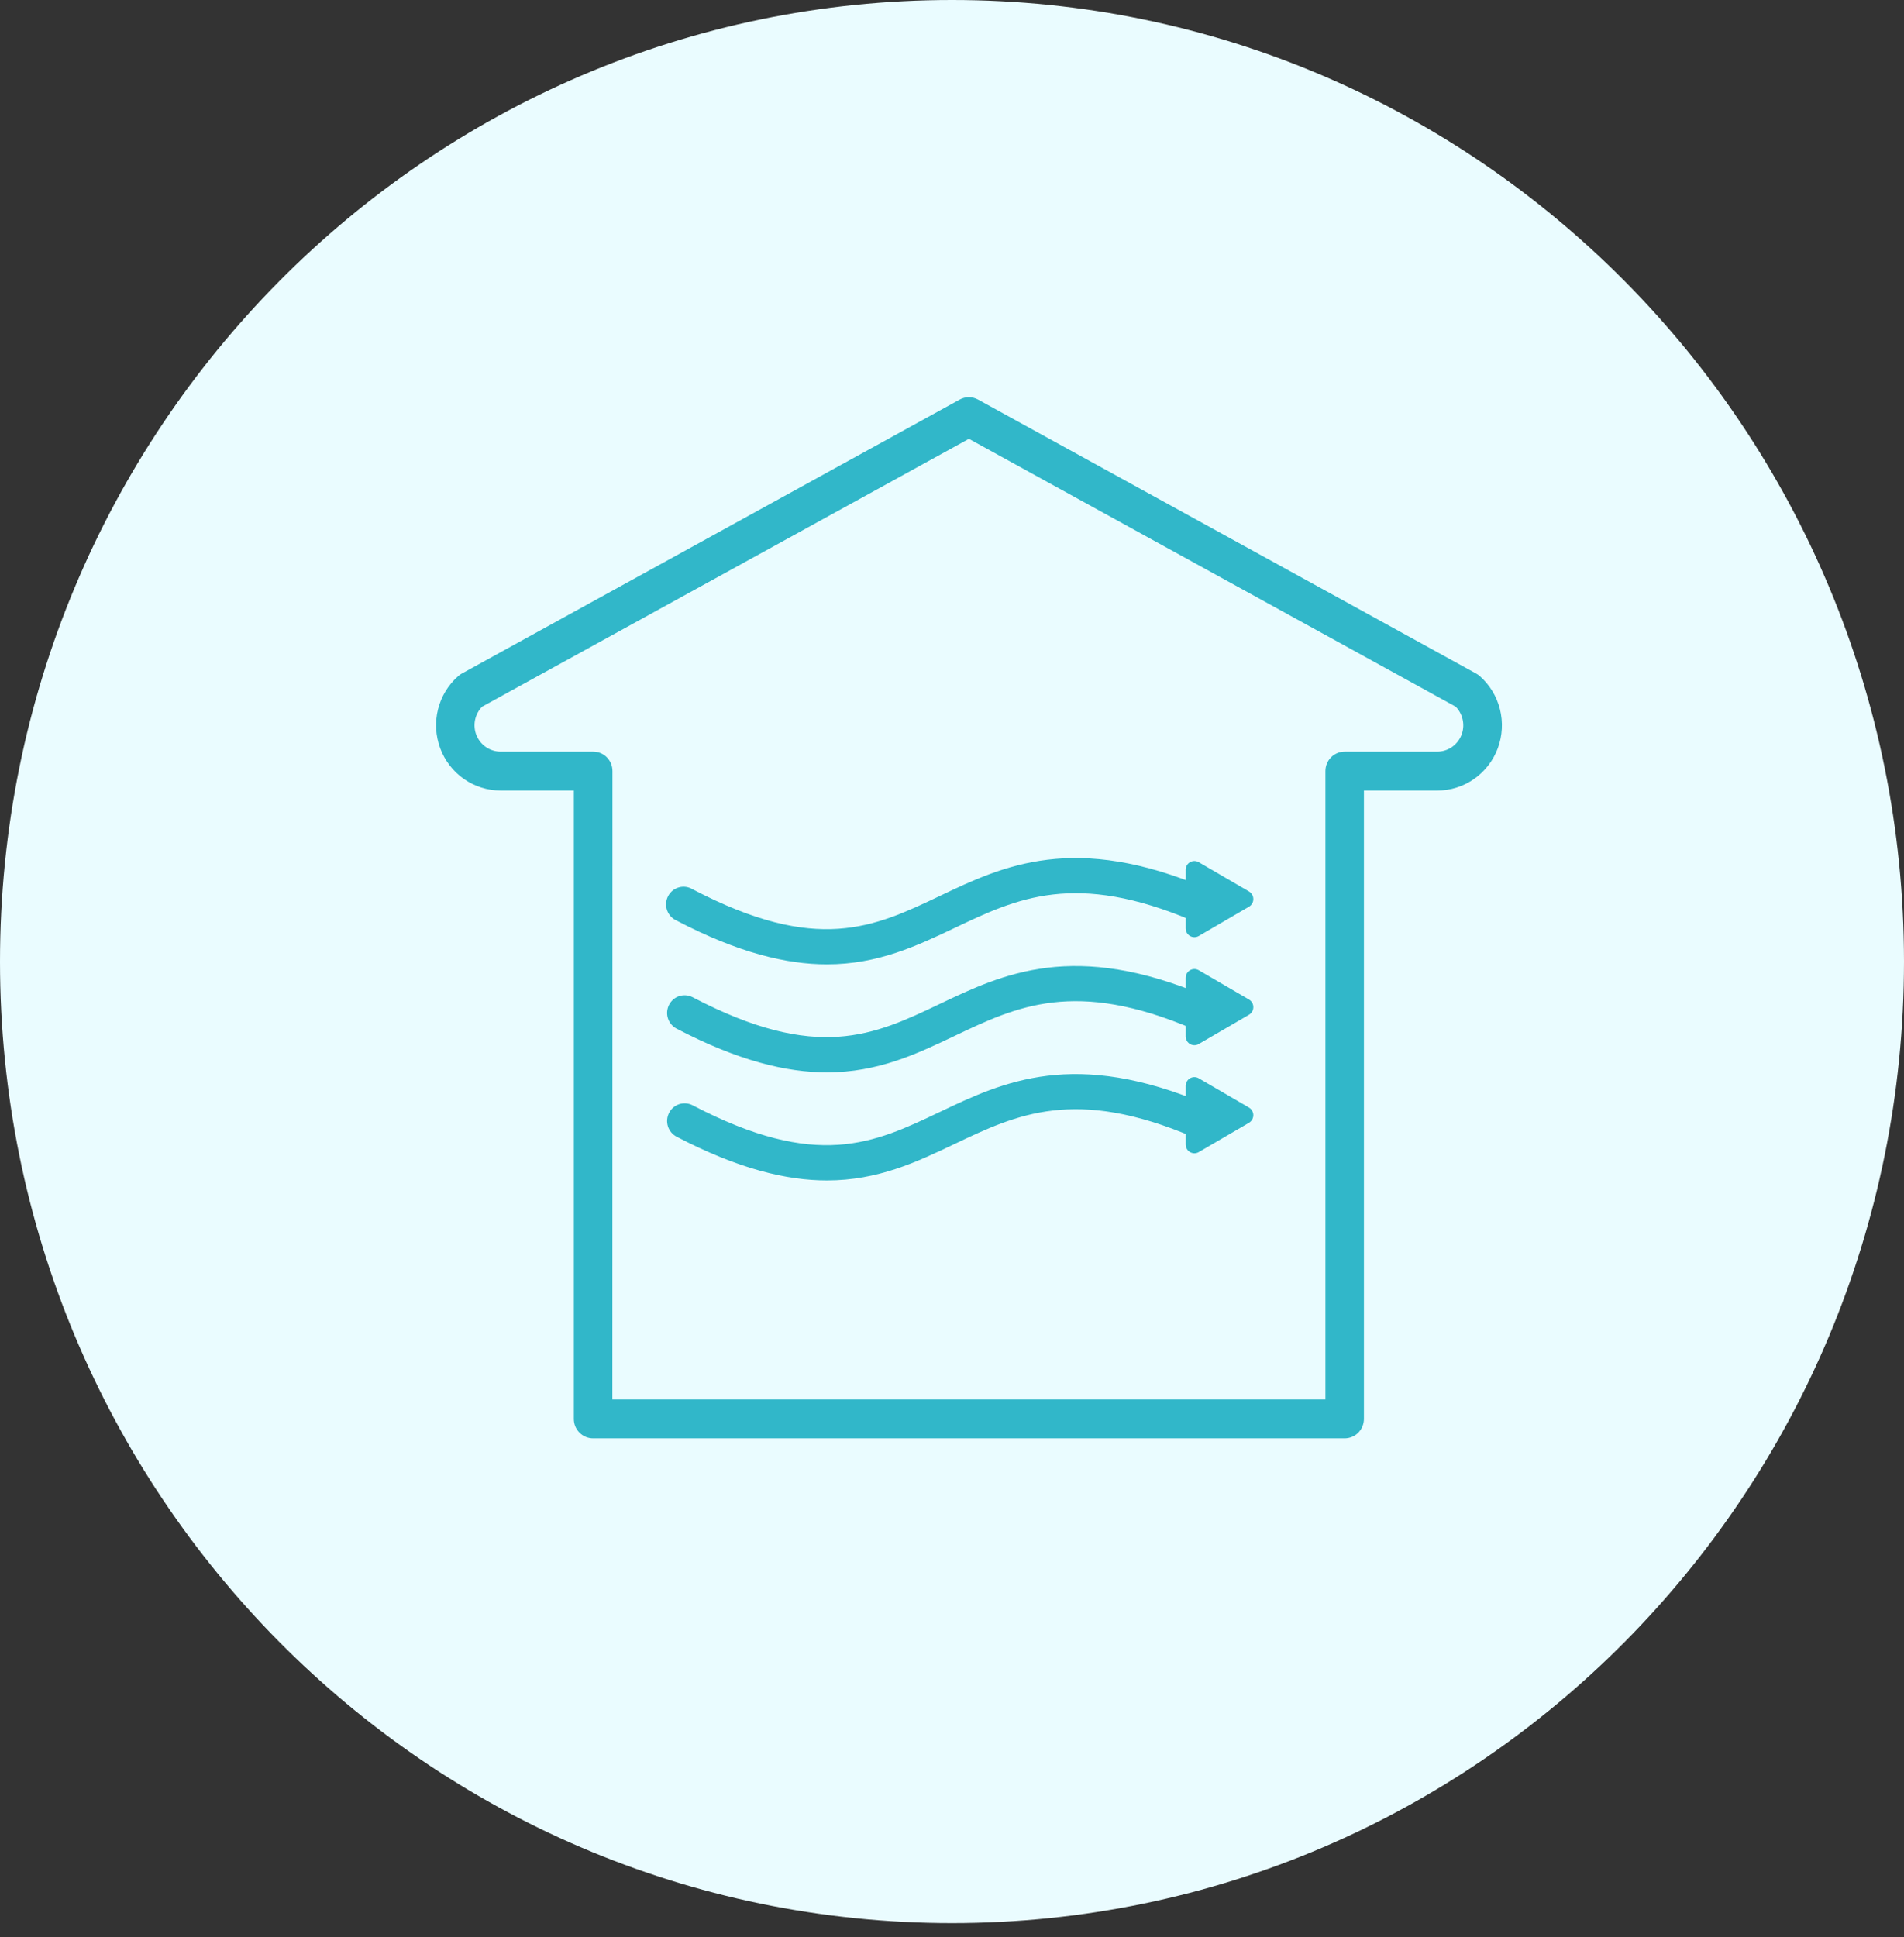<?xml version="1.0" encoding="UTF-8"?> <svg xmlns="http://www.w3.org/2000/svg" width="58" height="59" viewBox="0 0 58 59" fill="none"><rect x="0" y="0" width="58" height="59" fill="#333333" stroke="none"/><path d="M29 58.574C45.016 58.574 58 45.462 58 29.287C58 13.112 45.016 0 29 0C12.984 0 0 13.112 0 29.287C0 45.462 12.984 58.574 29 58.574Z" fill="#EAFCFF"></path><path d="M38.047 27.153L36.516 26.261C36.476 26.237 36.43 26.225 36.383 26.225C36.337 26.225 36.291 26.237 36.251 26.26C36.211 26.284 36.177 26.318 36.154 26.358C36.131 26.399 36.118 26.445 36.118 26.492V28.277C36.118 28.324 36.131 28.37 36.154 28.411C36.177 28.451 36.211 28.485 36.251 28.509C36.291 28.532 36.337 28.544 36.383 28.544C36.43 28.544 36.476 28.532 36.516 28.509L38.047 27.616C38.087 27.593 38.12 27.559 38.144 27.518C38.167 27.478 38.179 27.432 38.179 27.385C38.179 27.338 38.167 27.292 38.144 27.251C38.12 27.21 38.087 27.177 38.047 27.153Z" fill="#31B7C9"></path><path d="M25.189 29.372C23.959 29.372 22.489 29.021 20.609 28.039C20.542 28.009 20.482 27.966 20.432 27.912C20.383 27.858 20.345 27.795 20.32 27.725C20.296 27.656 20.286 27.582 20.291 27.509C20.296 27.435 20.316 27.363 20.35 27.298C20.383 27.233 20.43 27.175 20.486 27.128C20.543 27.082 20.608 27.048 20.679 27.028C20.749 27.008 20.822 27.003 20.895 27.013C20.967 27.023 21.036 27.048 21.099 27.086C24.892 29.069 26.625 28.244 28.632 27.288C30.551 26.374 32.726 25.338 36.776 27.068C36.841 27.095 36.901 27.135 36.951 27.185C37.001 27.235 37.04 27.295 37.067 27.361C37.094 27.427 37.108 27.498 37.108 27.569C37.107 27.64 37.093 27.711 37.066 27.776C37.038 27.842 36.998 27.901 36.947 27.951C36.897 28.001 36.837 28.04 36.772 28.067C36.706 28.093 36.636 28.106 36.565 28.105C36.495 28.103 36.425 28.088 36.36 28.059C32.75 26.517 30.97 27.364 29.086 28.261C27.928 28.81 26.747 29.372 25.189 29.372Z" fill="#31B7C9"></path><path d="M38.047 30.444L36.516 29.551C36.476 29.528 36.43 29.515 36.383 29.515C36.337 29.515 36.291 29.528 36.251 29.551C36.211 29.575 36.177 29.608 36.154 29.649C36.131 29.69 36.118 29.736 36.118 29.783V31.568C36.118 31.615 36.131 31.661 36.154 31.702C36.177 31.742 36.211 31.776 36.251 31.799C36.291 31.823 36.337 31.835 36.383 31.835C36.43 31.835 36.476 31.823 36.516 31.799L38.047 30.907C38.087 30.884 38.12 30.85 38.144 30.809C38.167 30.769 38.179 30.723 38.179 30.676C38.179 30.629 38.167 30.583 38.144 30.542C38.12 30.501 38.087 30.468 38.047 30.444Z" fill="#31B7C9"></path><path d="M25.189 32.663C23.959 32.663 22.489 32.312 20.609 31.33C20.484 31.264 20.389 31.151 20.346 31.015C20.303 30.879 20.316 30.732 20.381 30.605C20.446 30.478 20.558 30.383 20.692 30.339C20.827 30.296 20.973 30.309 21.099 30.374C24.892 32.357 26.625 31.532 28.632 30.576C30.551 29.663 32.726 28.627 36.776 30.357C36.841 30.384 36.901 30.423 36.951 30.474C37.001 30.524 37.04 30.584 37.067 30.649C37.094 30.715 37.108 30.786 37.108 30.857C37.107 30.929 37.093 30.999 37.066 31.065C37.038 31.13 36.998 31.19 36.947 31.24C36.897 31.29 36.837 31.329 36.772 31.355C36.706 31.381 36.636 31.394 36.565 31.393C36.495 31.392 36.425 31.376 36.36 31.347C32.75 29.805 30.97 30.652 29.086 31.549C27.928 32.101 26.747 32.663 25.189 32.663Z" fill="#31B7C9"></path><path d="M38.047 33.735L36.516 32.843C36.476 32.819 36.43 32.807 36.383 32.807C36.337 32.807 36.291 32.819 36.251 32.843C36.211 32.866 36.177 32.9 36.154 32.941C36.131 32.981 36.118 33.027 36.118 33.074V34.86C36.118 34.907 36.131 34.953 36.154 34.993C36.177 35.034 36.211 35.068 36.251 35.091C36.291 35.114 36.337 35.127 36.383 35.127C36.43 35.127 36.476 35.114 36.516 35.091L38.047 34.198C38.087 34.174 38.12 34.14 38.143 34.1C38.166 34.059 38.179 34.013 38.179 33.966C38.179 33.919 38.166 33.873 38.143 33.833C38.12 33.792 38.087 33.758 38.047 33.735Z" fill="#31B7C9"></path><path d="M25.189 35.954C23.959 35.954 22.489 35.603 20.609 34.621C20.547 34.588 20.492 34.544 20.447 34.49C20.402 34.436 20.367 34.373 20.346 34.306C20.325 34.239 20.317 34.168 20.323 34.098C20.329 34.027 20.349 33.959 20.381 33.896C20.413 33.833 20.457 33.777 20.51 33.732C20.564 33.686 20.626 33.652 20.692 33.63C20.759 33.609 20.829 33.601 20.899 33.607C20.969 33.613 21.037 33.633 21.099 33.665C24.892 35.648 26.625 34.823 28.632 33.867C30.551 32.954 32.726 31.918 36.776 33.648C36.841 33.675 36.901 33.714 36.951 33.765C37.001 33.815 37.04 33.875 37.067 33.941C37.094 34.007 37.108 34.077 37.108 34.148C37.107 34.22 37.093 34.29 37.066 34.356C37.038 34.422 36.998 34.481 36.947 34.531C36.897 34.581 36.837 34.62 36.772 34.646C36.706 34.672 36.636 34.685 36.565 34.684C36.495 34.683 36.425 34.667 36.36 34.638C32.75 33.096 30.97 33.944 29.086 34.84C27.928 35.392 26.747 35.954 25.189 35.954Z" fill="#31B7C9"></path><path d="M40.962 43.81H18.067C17.911 43.81 17.762 43.747 17.652 43.636C17.541 43.525 17.48 43.374 17.48 43.217V24.078H15.251C14.85 24.078 14.459 23.955 14.129 23.724C13.8 23.493 13.548 23.166 13.408 22.786C13.268 22.407 13.245 21.993 13.344 21.601C13.443 21.208 13.658 20.855 13.961 20.59C13.993 20.562 14.028 20.538 14.065 20.517L29.234 12.17C29.32 12.123 29.416 12.098 29.513 12.098C29.611 12.098 29.707 12.123 29.793 12.17L44.97 20.517C45.007 20.537 45.042 20.562 45.074 20.59C45.377 20.855 45.592 21.208 45.691 21.601C45.79 21.993 45.768 22.407 45.628 22.786C45.487 23.166 45.236 23.493 44.906 23.724C44.576 23.955 44.185 24.079 43.784 24.078H41.548V43.217C41.548 43.373 41.487 43.524 41.377 43.636C41.267 43.747 41.118 43.809 40.962 43.81ZM18.654 42.624H40.375V23.485C40.375 23.328 40.437 23.177 40.547 23.066C40.657 22.955 40.807 22.893 40.962 22.893H43.784C43.94 22.892 44.093 22.845 44.224 22.757C44.354 22.668 44.455 22.543 44.515 22.397C44.575 22.25 44.59 22.09 44.559 21.934C44.529 21.779 44.453 21.636 44.343 21.524L29.515 13.366L14.687 21.524C14.576 21.637 14.501 21.78 14.47 21.936C14.44 22.091 14.456 22.253 14.516 22.399C14.577 22.546 14.679 22.671 14.81 22.759C14.941 22.846 15.094 22.893 15.251 22.893H18.07C18.147 22.893 18.223 22.908 18.295 22.938C18.366 22.967 18.431 23.011 18.485 23.066C18.54 23.121 18.583 23.186 18.613 23.258C18.642 23.33 18.657 23.407 18.657 23.485L18.654 42.624Z" fill="#31B7C9"></path></svg> 